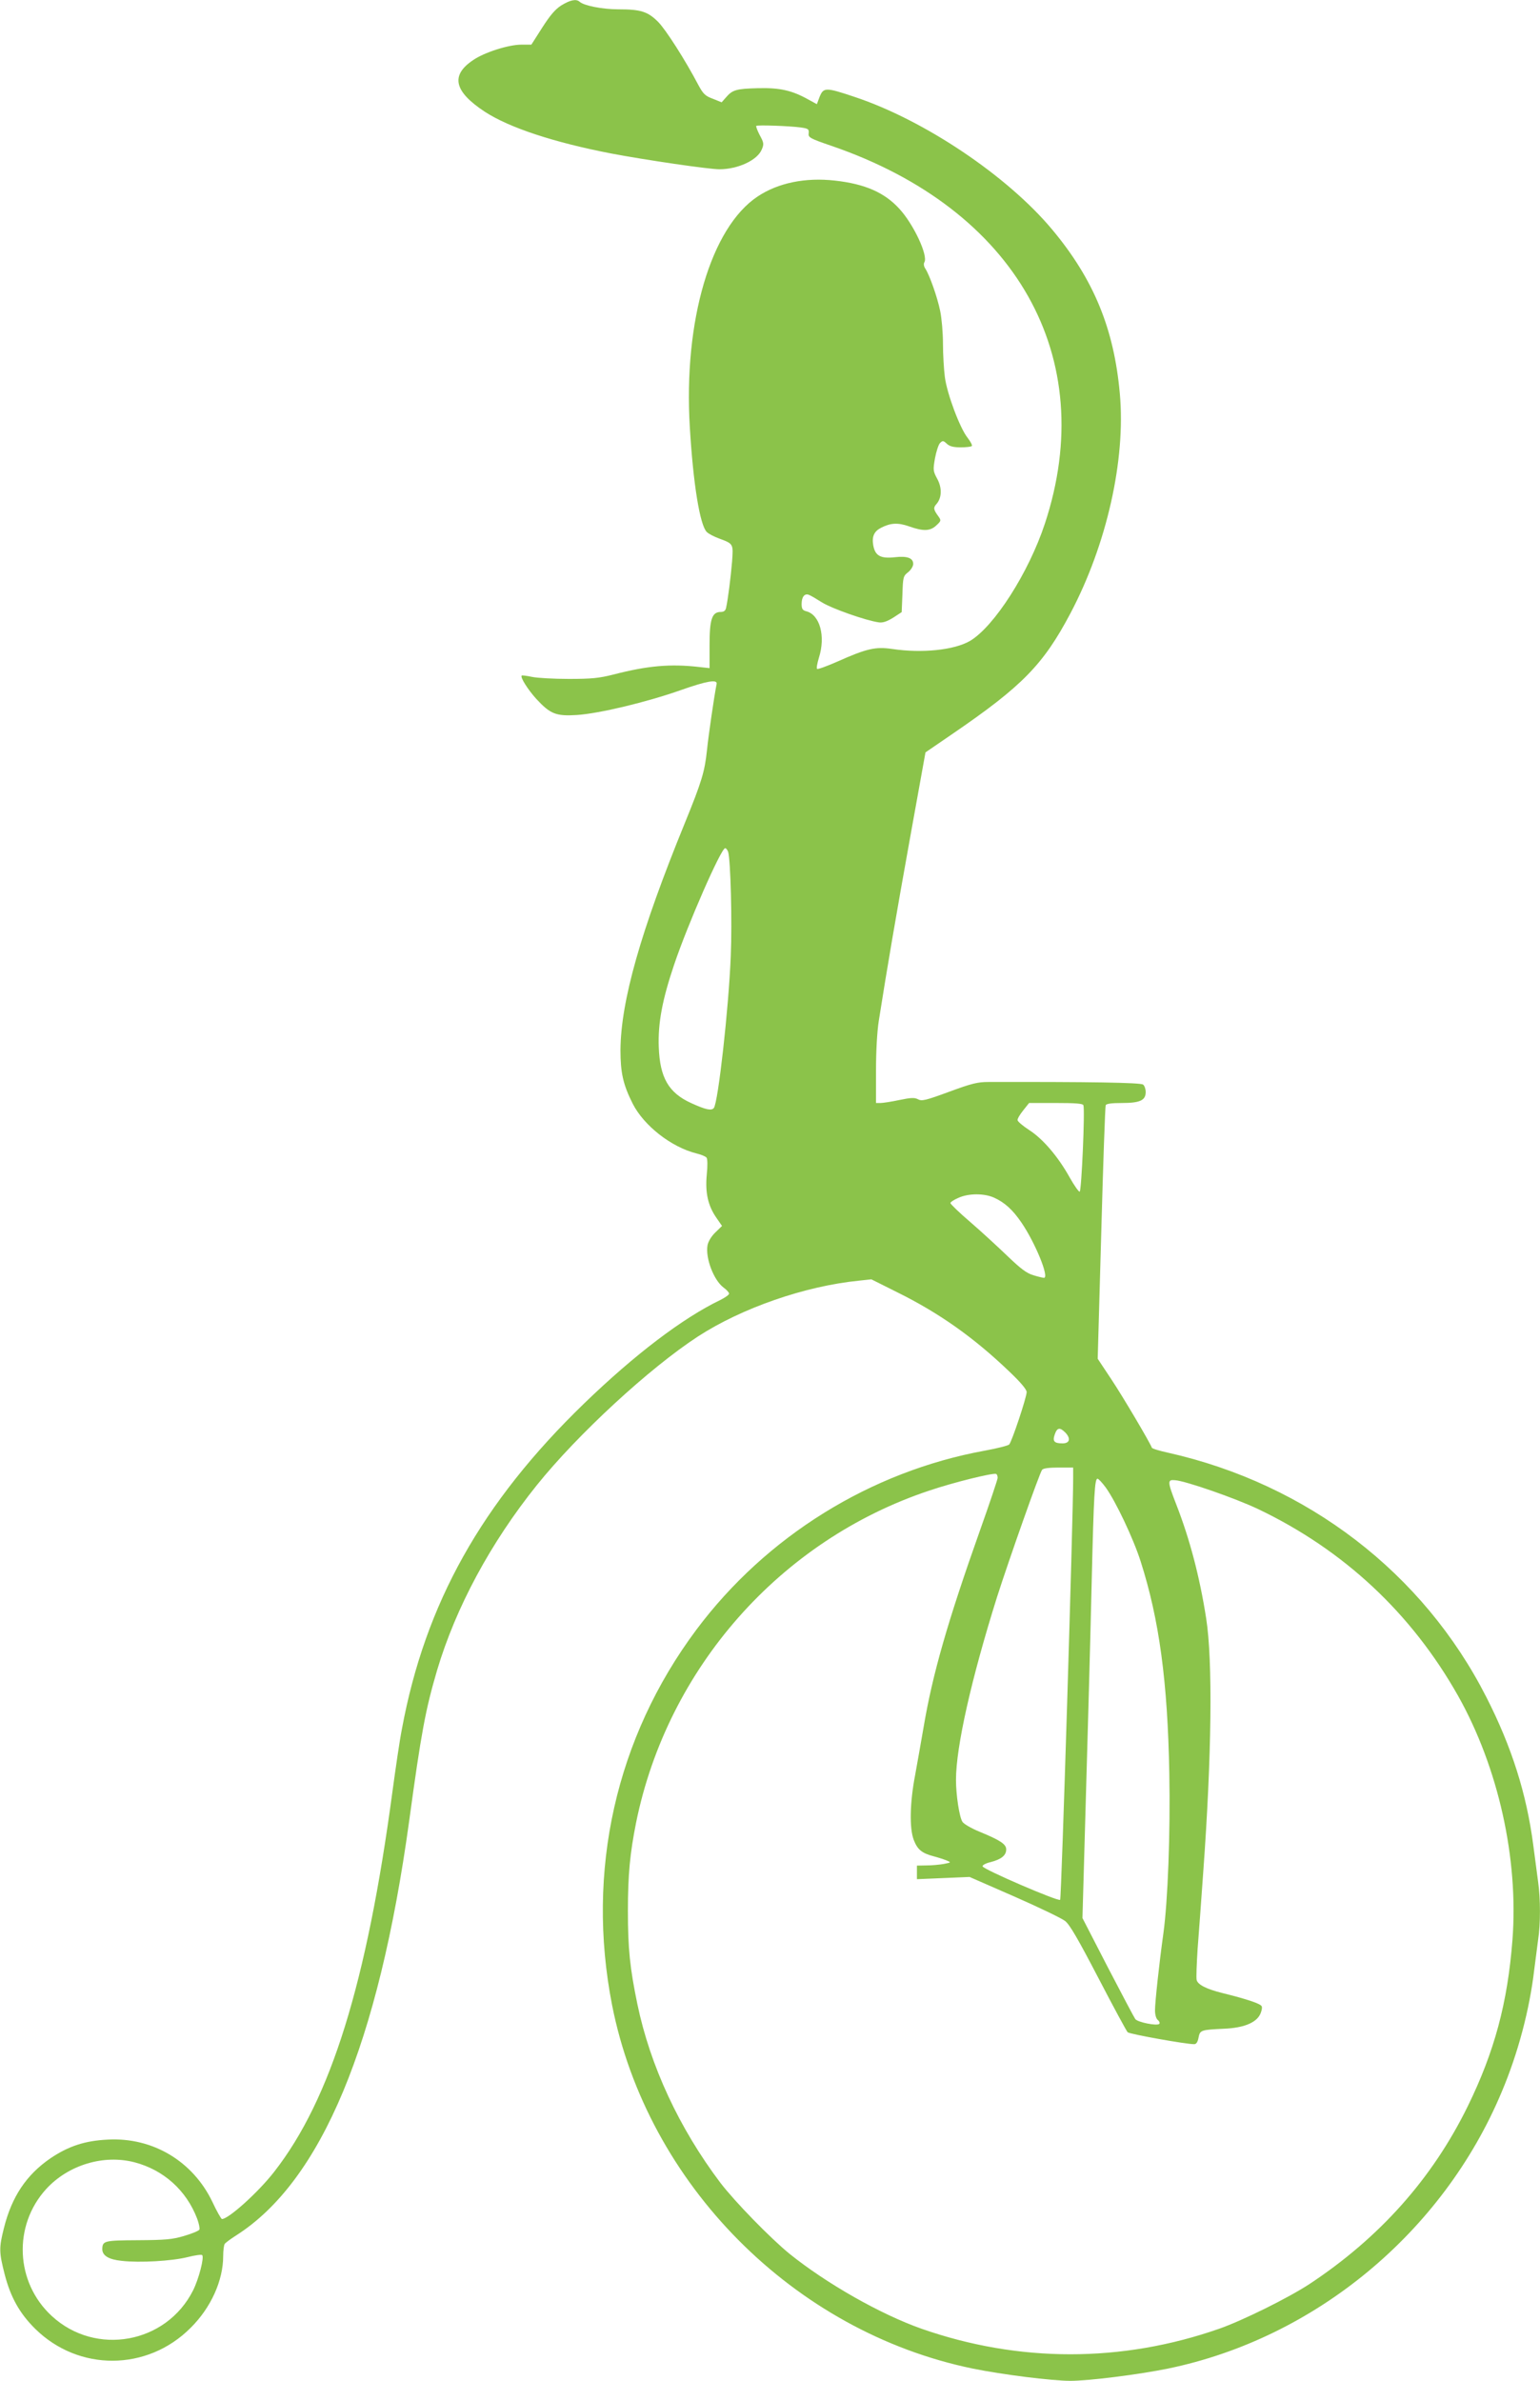 <?xml version="1.0" standalone="no"?>
<!DOCTYPE svg PUBLIC "-//W3C//DTD SVG 20010904//EN"
 "http://www.w3.org/TR/2001/REC-SVG-20010904/DTD/svg10.dtd">
<svg version="1.0" xmlns="http://www.w3.org/2000/svg"
 width="828pt" height="1280pt" viewBox="0 0 828 1280"
 preserveAspectRatio="xMidYMid meet">
<g transform="translate(0,1280) scale(0.1,-0.1)"
fill="#8bc34a" stroke="none">
<path d="M3018 12771 c-33 -21 -60 -53 -103 -120 l-58 -91 -53 0 c-69 0 -199
-41 -260 -83 -123 -82 -103 -169 63 -278 132 -86 373 -165 678 -224 184 -35
525 -85 583 -85 100 0 205 49 228 107 12 28 11 36 -11 76 -13 25 -21 47 -19
50 6 6 176 0 237 -8 43 -6 47 -9 45 -31 -3 -23 5 -28 122 -68 994 -341 1443
-1137 1148 -2031 -87 -264 -273 -554 -403 -631 -85 -49 -257 -67 -418 -43 -89
13 -136 3 -295 -68 -57 -25 -106 -43 -109 -39 -4 3 1 30 10 60 37 116 5 232
-69 250 -19 5 -24 13 -24 39 0 38 16 58 39 49 9 -3 41 -22 71 -41 51 -32 234
-97 305 -107 21 -3 43 4 77 25 l46 30 4 96 c3 92 4 98 31 119 15 12 27 32 27
44 0 32 -32 44 -100 36 -76 -8 -105 8 -115 65 -8 47 5 75 43 94 51 26 90 28
150 7 76 -27 113 -26 146 5 26 24 27 27 12 48 -27 37 -29 47 -12 66 30 33 32
88 5 137 -22 41 -23 47 -12 110 7 37 19 74 27 82 14 14 18 14 37 -4 15 -14 36
-19 74 -19 29 0 56 3 60 7 4 4 -7 24 -23 45 -41 51 -111 238 -122 327 -5 39
-10 119 -10 178 0 59 -7 138 -15 176 -15 74 -57 193 -80 228 -8 12 -10 26 -5
34 21 35 -57 203 -134 287 -80 88 -185 134 -346 152 -160 18 -306 -12 -416
-85 -252 -167 -400 -670 -365 -1242 18 -303 54 -525 91 -562 10 -10 39 -25 66
-35 78 -29 77 -28 70 -125 -7 -83 -22 -203 -32 -247 -3 -16 -12 -23 -29 -23
-47 0 -60 -39 -60 -178 l0 -124 -55 6 c-156 18 -278 7 -460 -40 -79 -20 -118
-24 -242 -24 -81 0 -170 5 -198 11 -28 6 -53 9 -55 7 -9 -9 33 -75 78 -125 76
-82 106 -94 219 -87 120 8 375 69 559 134 139 49 197 59 192 33 -13 -64 -44
-278 -52 -357 -12 -114 -28 -168 -119 -391 -238 -583 -344 -957 -346 -1220 0
-122 14 -186 66 -289 60 -118 207 -233 342 -267 25 -6 50 -16 55 -23 5 -6 6
-44 1 -91 -9 -96 6 -166 51 -231 l31 -45 -36 -35 c-21 -20 -38 -48 -42 -69
-12 -68 33 -187 86 -227 17 -12 30 -27 30 -33 0 -6 -21 -21 -47 -34 -202 -97
-461 -294 -732 -556 -552 -534 -855 -1076 -980 -1750 -12 -60 -34 -212 -51
-337 -138 -1030 -331 -1653 -635 -2043 -85 -110 -247 -256 -282 -255 -4 1 -28
42 -51 92 -105 219 -321 348 -562 335 -124 -6 -211 -35 -308 -100 -130 -89
-209 -207 -251 -376 -27 -107 -26 -130 4 -248 32 -124 81 -211 164 -293 234
-231 603 -229 836 5 109 108 175 254 175 386 0 30 4 59 8 65 4 6 32 27 62 46
458 292 765 1029 930 2228 65 478 88 599 150 810 101 339 288 686 536 995 220
274 606 630 867 800 236 153 575 271 867 300 l65 7 140 -70 c226 -112 411
-243 602 -426 60 -57 93 -96 93 -110 0 -28 -80 -268 -94 -282 -6 -6 -65 -21
-131 -33 -614 -112 -1175 -460 -1551 -963 -433 -580 -594 -1298 -453 -2018
190 -963 977 -1756 1939 -1954 156 -32 426 -66 525 -66 99 0 369 34 525 66
791 163 1478 732 1794 1487 88 208 150 443 175 657 7 52 16 125 21 162 13 85
13 217 0 310 -5 40 -17 129 -26 197 -36 277 -116 529 -252 796 -340 669 -963
1147 -1712 1315 -46 10 -86 22 -87 27 -9 26 -156 275 -218 368 l-73 110 19
675 c10 371 21 681 24 688 3 8 30 12 87 12 97 0 128 14 128 59 0 16 -6 34 -14
40 -13 11 -295 15 -831 14 -59 0 -91 -8 -213 -53 -125 -46 -146 -51 -166 -40
-19 10 -38 9 -101 -4 -42 -9 -88 -16 -101 -16 l-24 0 0 174 c0 106 6 211 15
268 45 286 94 572 168 983 l83 460 146 100 c374 256 487 371 633 647 196 371
298 826 266 1181 -31 350 -141 616 -363 882 -240 288 -687 589 -1063 714 -155
52 -167 52 -188 1 l-15 -40 -44 24 c-89 50 -154 65 -273 62 -117 -3 -137 -9
-172 -50 l-23 -26 -47 19 c-41 15 -52 26 -77 72 -72 137 -175 298 -217 341
-56 56 -93 68 -215 68 -86 0 -186 20 -208 41 -18 16 -51 9 -98 -20z m897
-4551 c13 -42 22 -375 14 -561 -11 -279 -68 -788 -91 -816 -13 -16 -44 -9
-123 27 -120 55 -167 136 -173 300 -5 129 19 256 83 445 72 214 252 625 274
625 5 0 12 -9 16 -20z m1910 -1362 c9 -25 -10 -461 -20 -465 -5 -1 -30 34 -55
79 -61 109 -142 205 -217 253 -34 22 -62 46 -62 53 -1 7 13 31 31 53 l31 39
144 0 c106 0 145 -3 148 -12z m-480 -497 c57 -26 100 -65 147 -134 75 -110
151 -297 121 -297 -5 0 -31 6 -57 14 -37 11 -68 35 -139 103 -51 49 -140 131
-199 182 -60 51 -108 98 -108 103 0 5 19 18 43 28 54 25 139 25 192 1z m385
-1265 c28 -31 21 -56 -17 -56 -45 0 -55 11 -42 48 13 38 28 40 59 8z m40 -243
c0 -213 -63 -2260 -70 -2267 -10 -10 -412 163 -417 180 -2 6 17 17 44 23 57
15 83 36 83 68 0 28 -31 49 -143 95 -44 18 -85 42 -92 53 -17 25 -35 145 -35
226 0 178 83 545 221 984 63 197 228 665 242 683 6 8 37 12 88 12 l79 0 0 -57z
m-406 1 c-1 -10 -43 -136 -94 -279 -176 -496 -256 -776 -304 -1060 -14 -82
-35 -199 -46 -260 -28 -146 -31 -285 -7 -347 20 -52 43 -71 107 -88 23 -6 54
-16 69 -22 26 -11 26 -11 -14 -19 -22 -4 -64 -8 -92 -8 l-53 -1 0 -37 0 -36
142 6 141 6 240 -105 c132 -58 255 -117 274 -132 25 -20 69 -96 179 -307 80
-154 151 -285 157 -291 11 -10 317 -65 358 -64 11 0 19 12 23 35 8 41 13 42
136 48 104 4 171 31 194 75 9 17 13 37 10 45 -5 14 -75 38 -212 72 -85 21
-132 45 -138 70 -3 11 0 85 5 165 6 80 20 264 30 410 46 629 52 1142 16 1370
-35 224 -88 425 -160 610 -49 126 -49 136 -7 132 57 -4 324 -97 446 -155 461
-220 825 -560 1076 -1005 216 -385 325 -874 292 -1310 -26 -340 -97 -603 -241
-897 -191 -389 -474 -706 -851 -955 -113 -74 -359 -196 -485 -240 -523 -183
-1077 -183 -1600 0 -219 77 -510 242 -710 403 -103 84 -294 280 -372 382 -221
293 -377 628 -446 960 -40 193 -51 298 -51 500 0 196 11 310 44 476 169 831
775 1518 1576 1785 130 44 337 95 359 90 6 -2 9 -12 9 -22z m581 -51 c53 -73
149 -275 188 -398 100 -313 145 -646 154 -1140 6 -319 -8 -687 -32 -860 -21
-150 -45 -369 -45 -413 0 -23 6 -45 15 -52 9 -7 12 -17 8 -21 -13 -12 -117 9
-129 26 -6 8 -72 133 -148 279 l-136 264 10 353 c21 735 30 1047 40 1469 11
460 16 540 31 540 5 0 25 -21 44 -47z m-5222 -3628 c157 -41 279 -151 337
-303 10 -27 15 -53 12 -59 -4 -7 -41 -22 -82 -34 -64 -19 -100 -22 -248 -23
-182 -1 -191 -3 -192 -48 0 -35 35 -56 105 -63 96 -11 269 -1 353 20 39 10 75
15 79 11 12 -12 -18 -128 -49 -190 -144 -286 -523 -355 -759 -138 -197 181
-210 487 -30 684 119 129 308 186 474 143z"/>
</g>
</svg>
